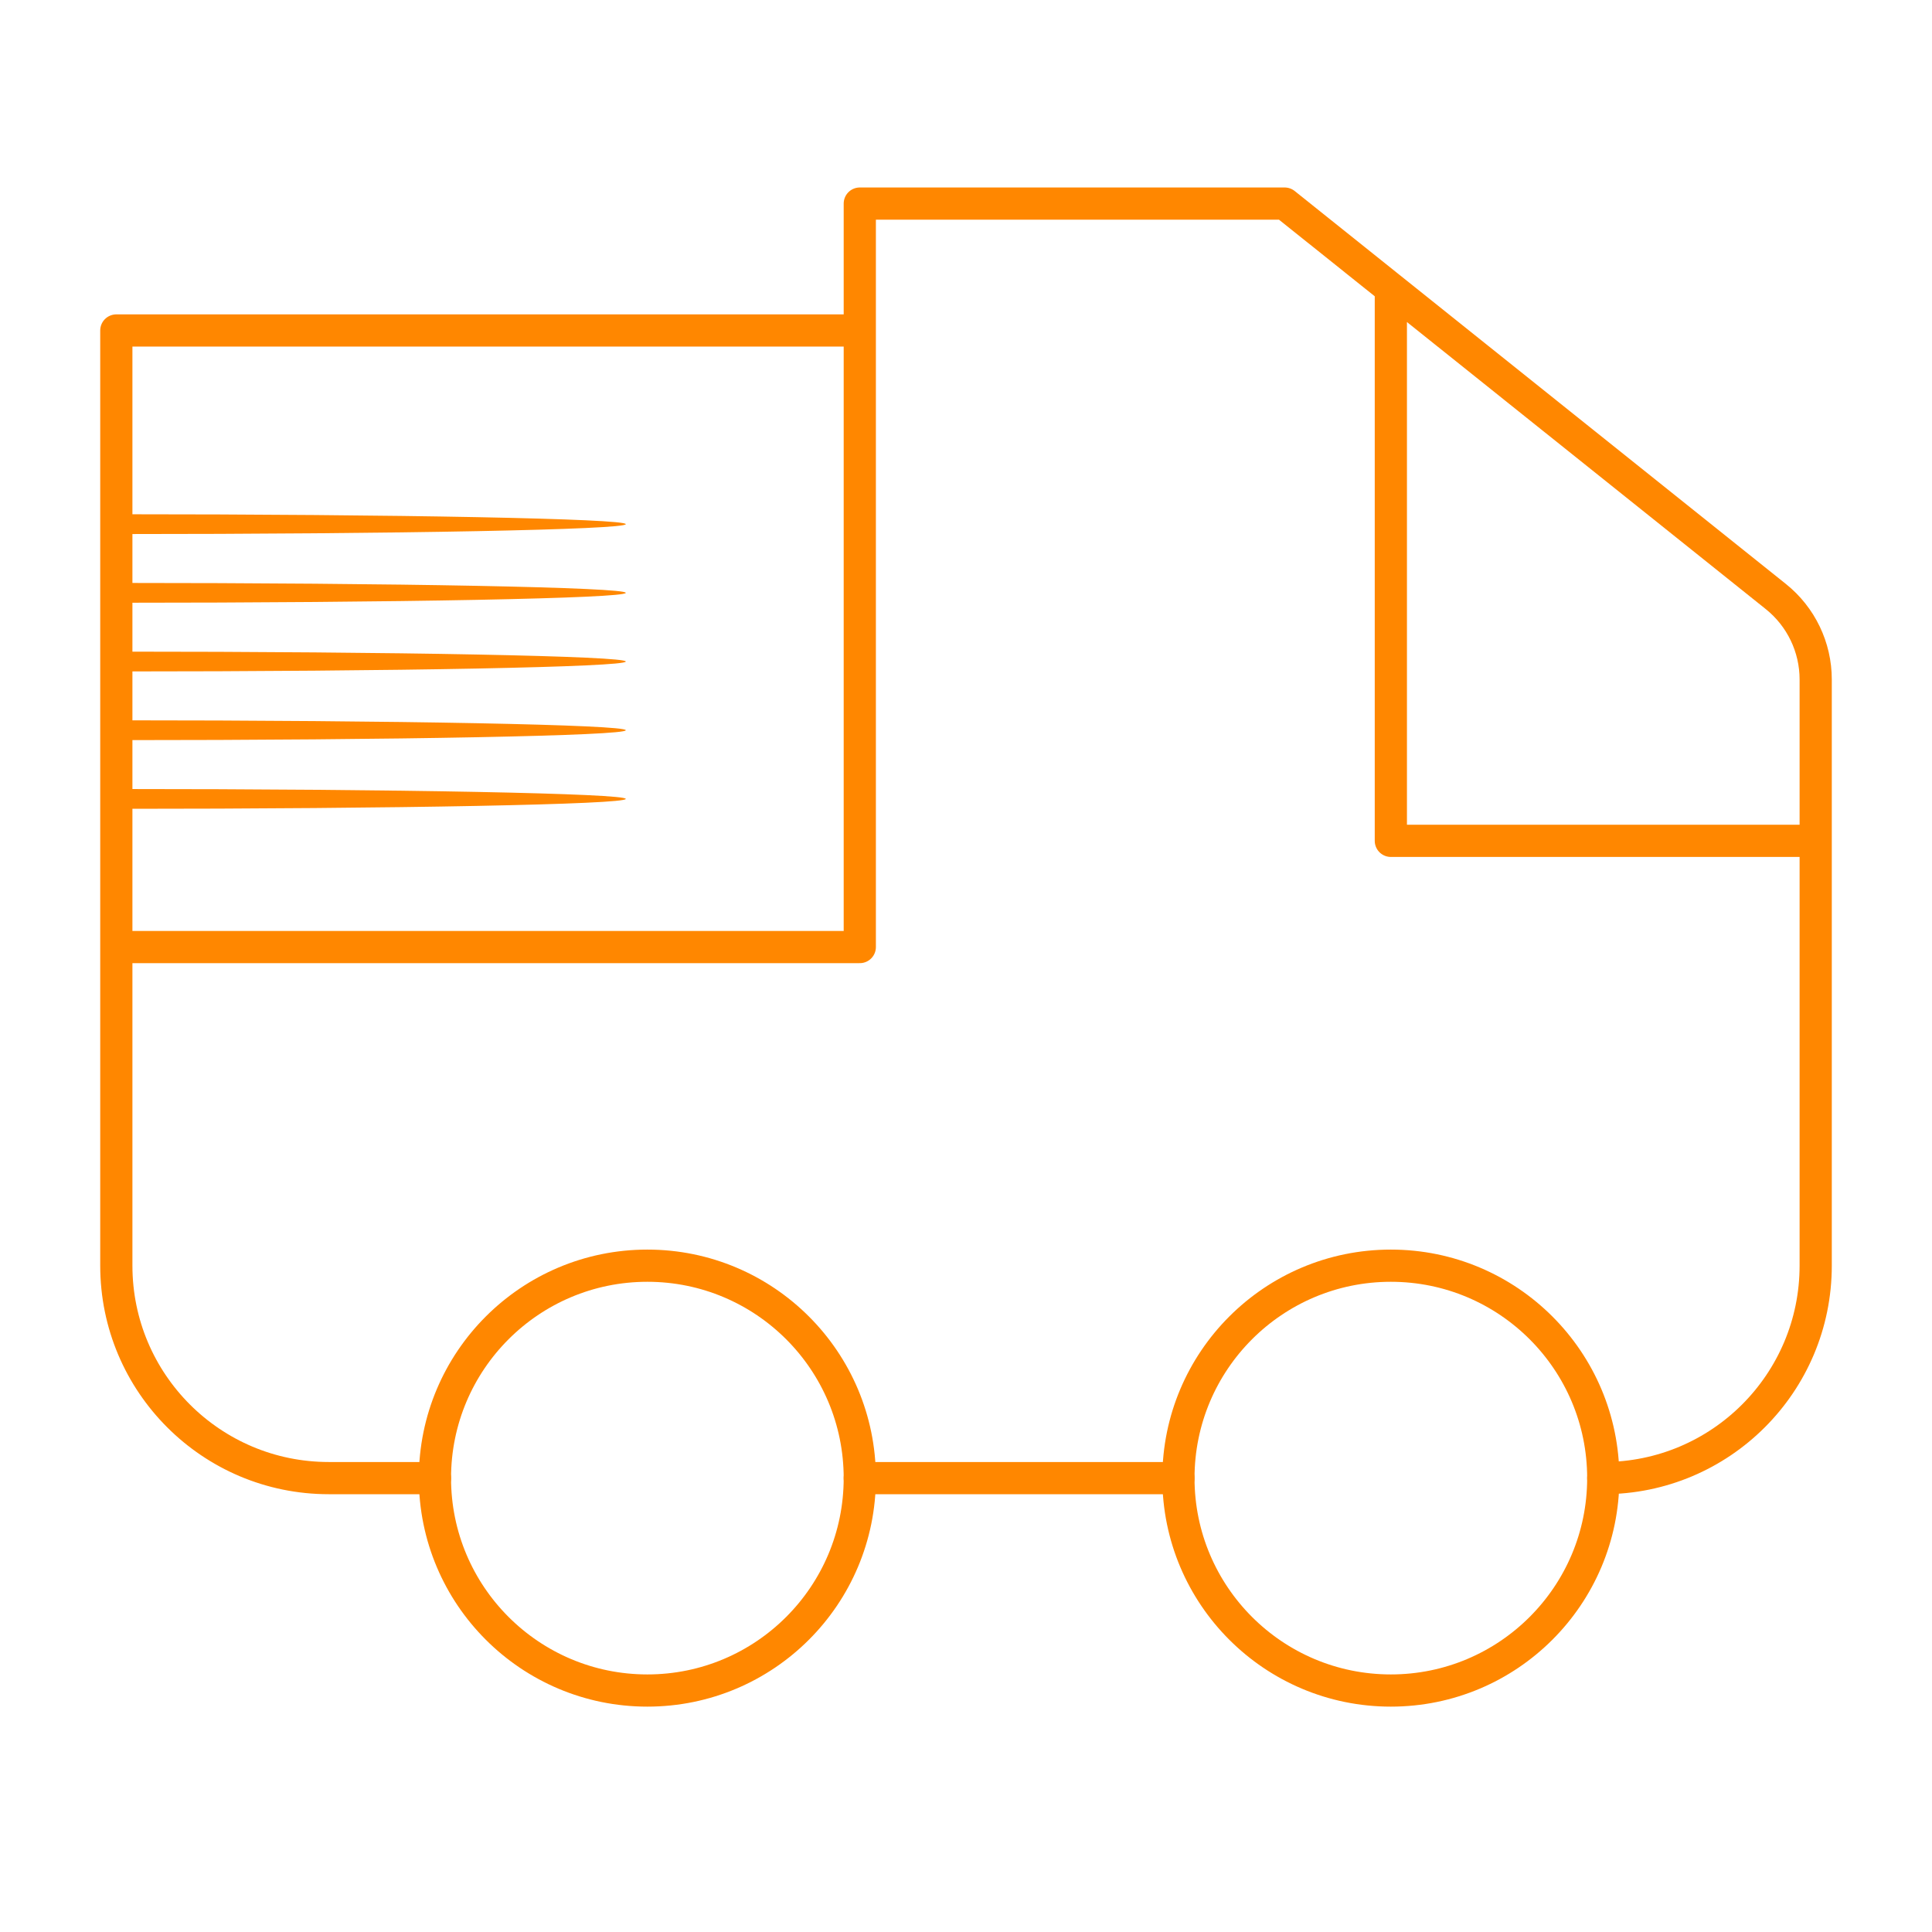 <svg xmlns="http://www.w3.org/2000/svg" width="120" height="120" viewBox="0 0 120 120" fill="none"><circle cx="86.388" cy="91.808" r="13.194" stroke="#FF8700" stroke-width="2"></circle><circle cx="40.209" cy="91.808" r="13.194" stroke="#FF8700" stroke-width="2"></circle><path d="M7.225 58.823H53.403V12.645M53.403 12.645V20.527H7.225V78.614C7.225 85.901 13.132 91.808 20.419 91.808H27.015M53.403 12.645H79.791L96.283 25.838M96.283 25.838L86.388 17.922V52.226H112.776M96.283 25.838L110.3 37.052C111.865 38.304 112.776 40.199 112.776 42.203V52.226M112.776 52.226V78.614C112.776 85.901 106.868 91.808 99.582 91.808V91.808M73.194 91.808H53.403" stroke="#FF8700" stroke-width="2" stroke-linecap="round" stroke-linejoin="round"></path><path d="M7.225 37.438C24.702 37.438 38.869 37.163 38.869 36.823C38.869 36.483 24.702 36.207 7.225 36.207L7.225 37.438Z" fill="#FF8700"></path><path d="M7.225 33.172C24.702 33.172 38.869 32.896 38.869 32.556C38.869 32.216 24.702 31.941 7.225 31.941L7.225 33.172Z" fill="#FF8700"></path><path d="M7.225 41.705C24.702 41.705 38.869 41.429 38.869 41.089C38.869 40.749 24.702 40.474 7.225 40.474L7.225 41.705Z" fill="#FF8700"></path><path d="M7.225 45.971C24.702 45.971 38.869 45.695 38.869 45.356C38.869 45.015 24.702 44.74 7.225 44.74L7.225 45.971Z" fill="#FF8700"></path><path d="M7.225 50.237C24.702 50.237 38.869 49.962 38.869 49.622C38.869 49.282 24.702 49.007 7.225 49.007L7.225 50.237Z" fill="#FF8700"></path></svg>